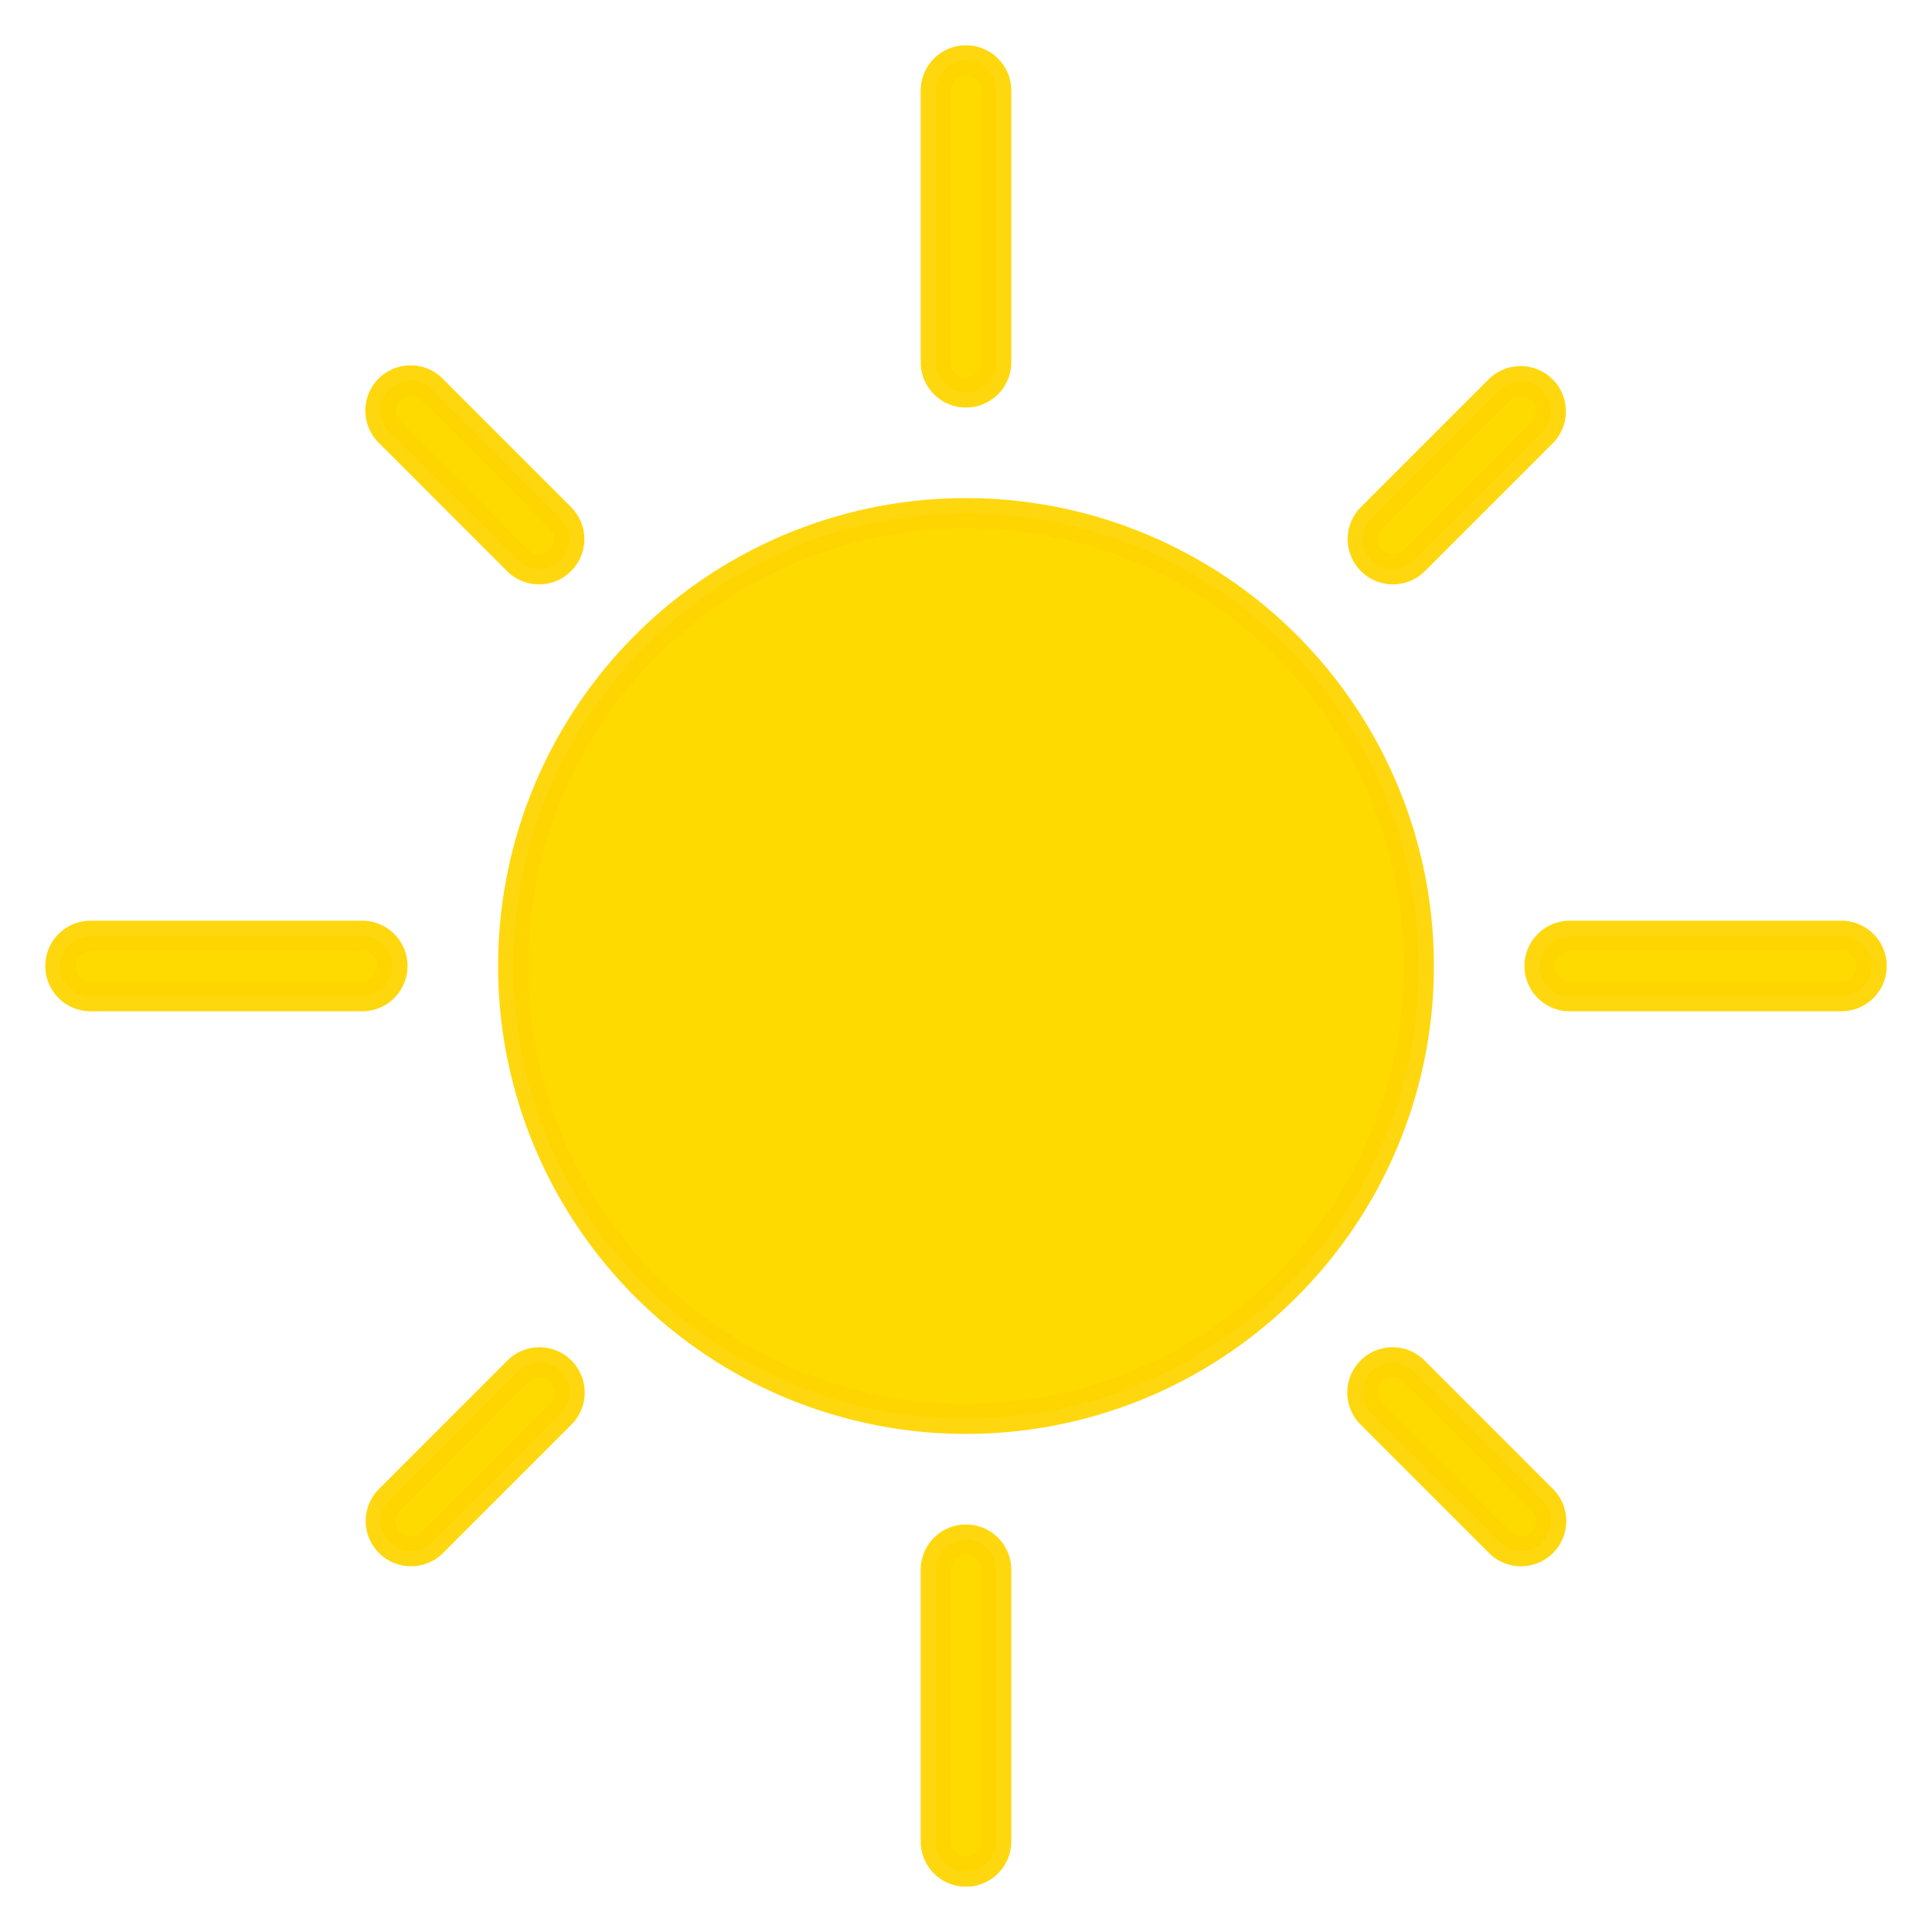 <?xml version="1.0" encoding="UTF-8" standalone="no"?>
<svg
   xmlns:dc="http://purl.org/dc/elements/1.1/"
   xmlns:cc="http://creativecommons.org/ns#"
   xmlns:rdf="http://www.w3.org/1999/02/22-rdf-syntax-ns#"
   xmlns:svg="http://www.w3.org/2000/svg"
   xmlns="http://www.w3.org/2000/svg"
   xmlns:sodipodi="http://sodipodi.sourceforge.net/DTD/sodipodi-0.dtd"
   xmlns:inkscape="http://www.inkscape.org/namespaces/inkscape"
   viewBox="0 0 64 64"
   version="1.1"
   id="svg23"
   sodipodi:docname="sun.svg"
   inkscape:version="0.92.5 (2060ec1f9f, 2020-04-08)">
  <defs
     id="defs27" />
  <sodipodi:namedview
     pagecolor="#ffffff"
     bordercolor="#666666"
     borderopacity="1"
     objecttolerance="10"
     gridtolerance="10"
     guidetolerance="10"
     inkscape:pageopacity="0"
     inkscape:pageshadow="2"
     inkscape:window-width="1436"
     inkscape:window-height="835"
     id="namedview25"
     showgrid="false"
     inkscape:zoom="3.6875"
     inkscape:cx="32"
     inkscape:cy="32"
     inkscape:window-x="0"
     inkscape:window-y="30"
     inkscape:window-maximized="1"
     inkscape:current-layer="svg23" />
  <title
     id="title2" />
  <g
     id="Sun"
     style="fill:#ffda00;fill-opacity:1;stroke:#ffd500;stroke-opacity:0.943">
    <circle
       cx="32"
       cy="32"
       r="15"
       style="fill:#ffda00;fill-opacity:1;stroke:#ffd500;stroke-opacity:0.943"
       id="circle4" />
    <path
       d="M32,13a1,1,0,0,1-1-1V3a1,1,0,0,1,2,0v9A1,1,0,0,1,32,13Z"
       style="fill:#ffda00;fill-opacity:1;stroke:#ffd500;stroke-opacity:0.943"
       id="path6" />
    <path
       d="M17.857,18.858a.996.996,0,0,1-.707-.293l-4.242-4.243a1,1,0,1,1,1.414-1.414l4.242,4.243a1,1,0,0,1-.707,1.707Z"
       style="fill:#ffda00;fill-opacity:1;stroke:#ffd500;stroke-opacity:0.943"
       id="path8" />
    <path
       d="M12,33H3a1,1,0,0,1,0-2h9a1,1,0,0,1,0,2Z"
       style="fill:#ffda00;fill-opacity:1;stroke:#ffd500;stroke-opacity:0.943"
       id="path10" />
    <path
       d="M13.615,51.385a1,1,0,0,1-.707-1.707L17.15,45.435a1,1,0,1,1,1.414,1.414l-4.242,4.243A.997.997,0,0,1,13.615,51.385Z"
       style="fill:#ffda00;fill-opacity:1;stroke:#ffd500;stroke-opacity:0.943"
       id="path12" />
    <path
       d="M32,62a1,1,0,0,1-1-1V52a1,1,0,0,1,2,0v9A1,1,0,0,1,32,62Z"
       style="fill:#ffda00;fill-opacity:1;stroke:#ffd500;stroke-opacity:0.943"
       id="path14" />
    <path
       d="M50.385,51.385a.997.997,0,0,1-.707-.293l-4.242-4.243a1,1,0,1,1,1.414-1.414l4.242,4.243a1,1,0,0,1-.707,1.707Z"
       style="fill:#ffda00;fill-opacity:1;stroke:#ffd500;stroke-opacity:0.943"
       id="path16" />
    <path
       d="M61,33H52a1,1,0,0,1,0-2h9a1,1,0,0,1,0,2Z"
       style="fill:#ffda00;fill-opacity:1;stroke:#ffd500;stroke-opacity:0.943"
       id="path18" />
    <path
       d="M46.143,18.858a1,1,0,0,1-.707-1.707l4.242-4.243a1,1,0,0,1,1.414,1.414L46.85,18.565A.996.996,0,0,1,46.143,18.858Z"
       style="fill:#ffda00;fill-opacity:1;stroke:#ffd500;stroke-opacity:0.943"
       id="path20" />
  </g>
</svg>
